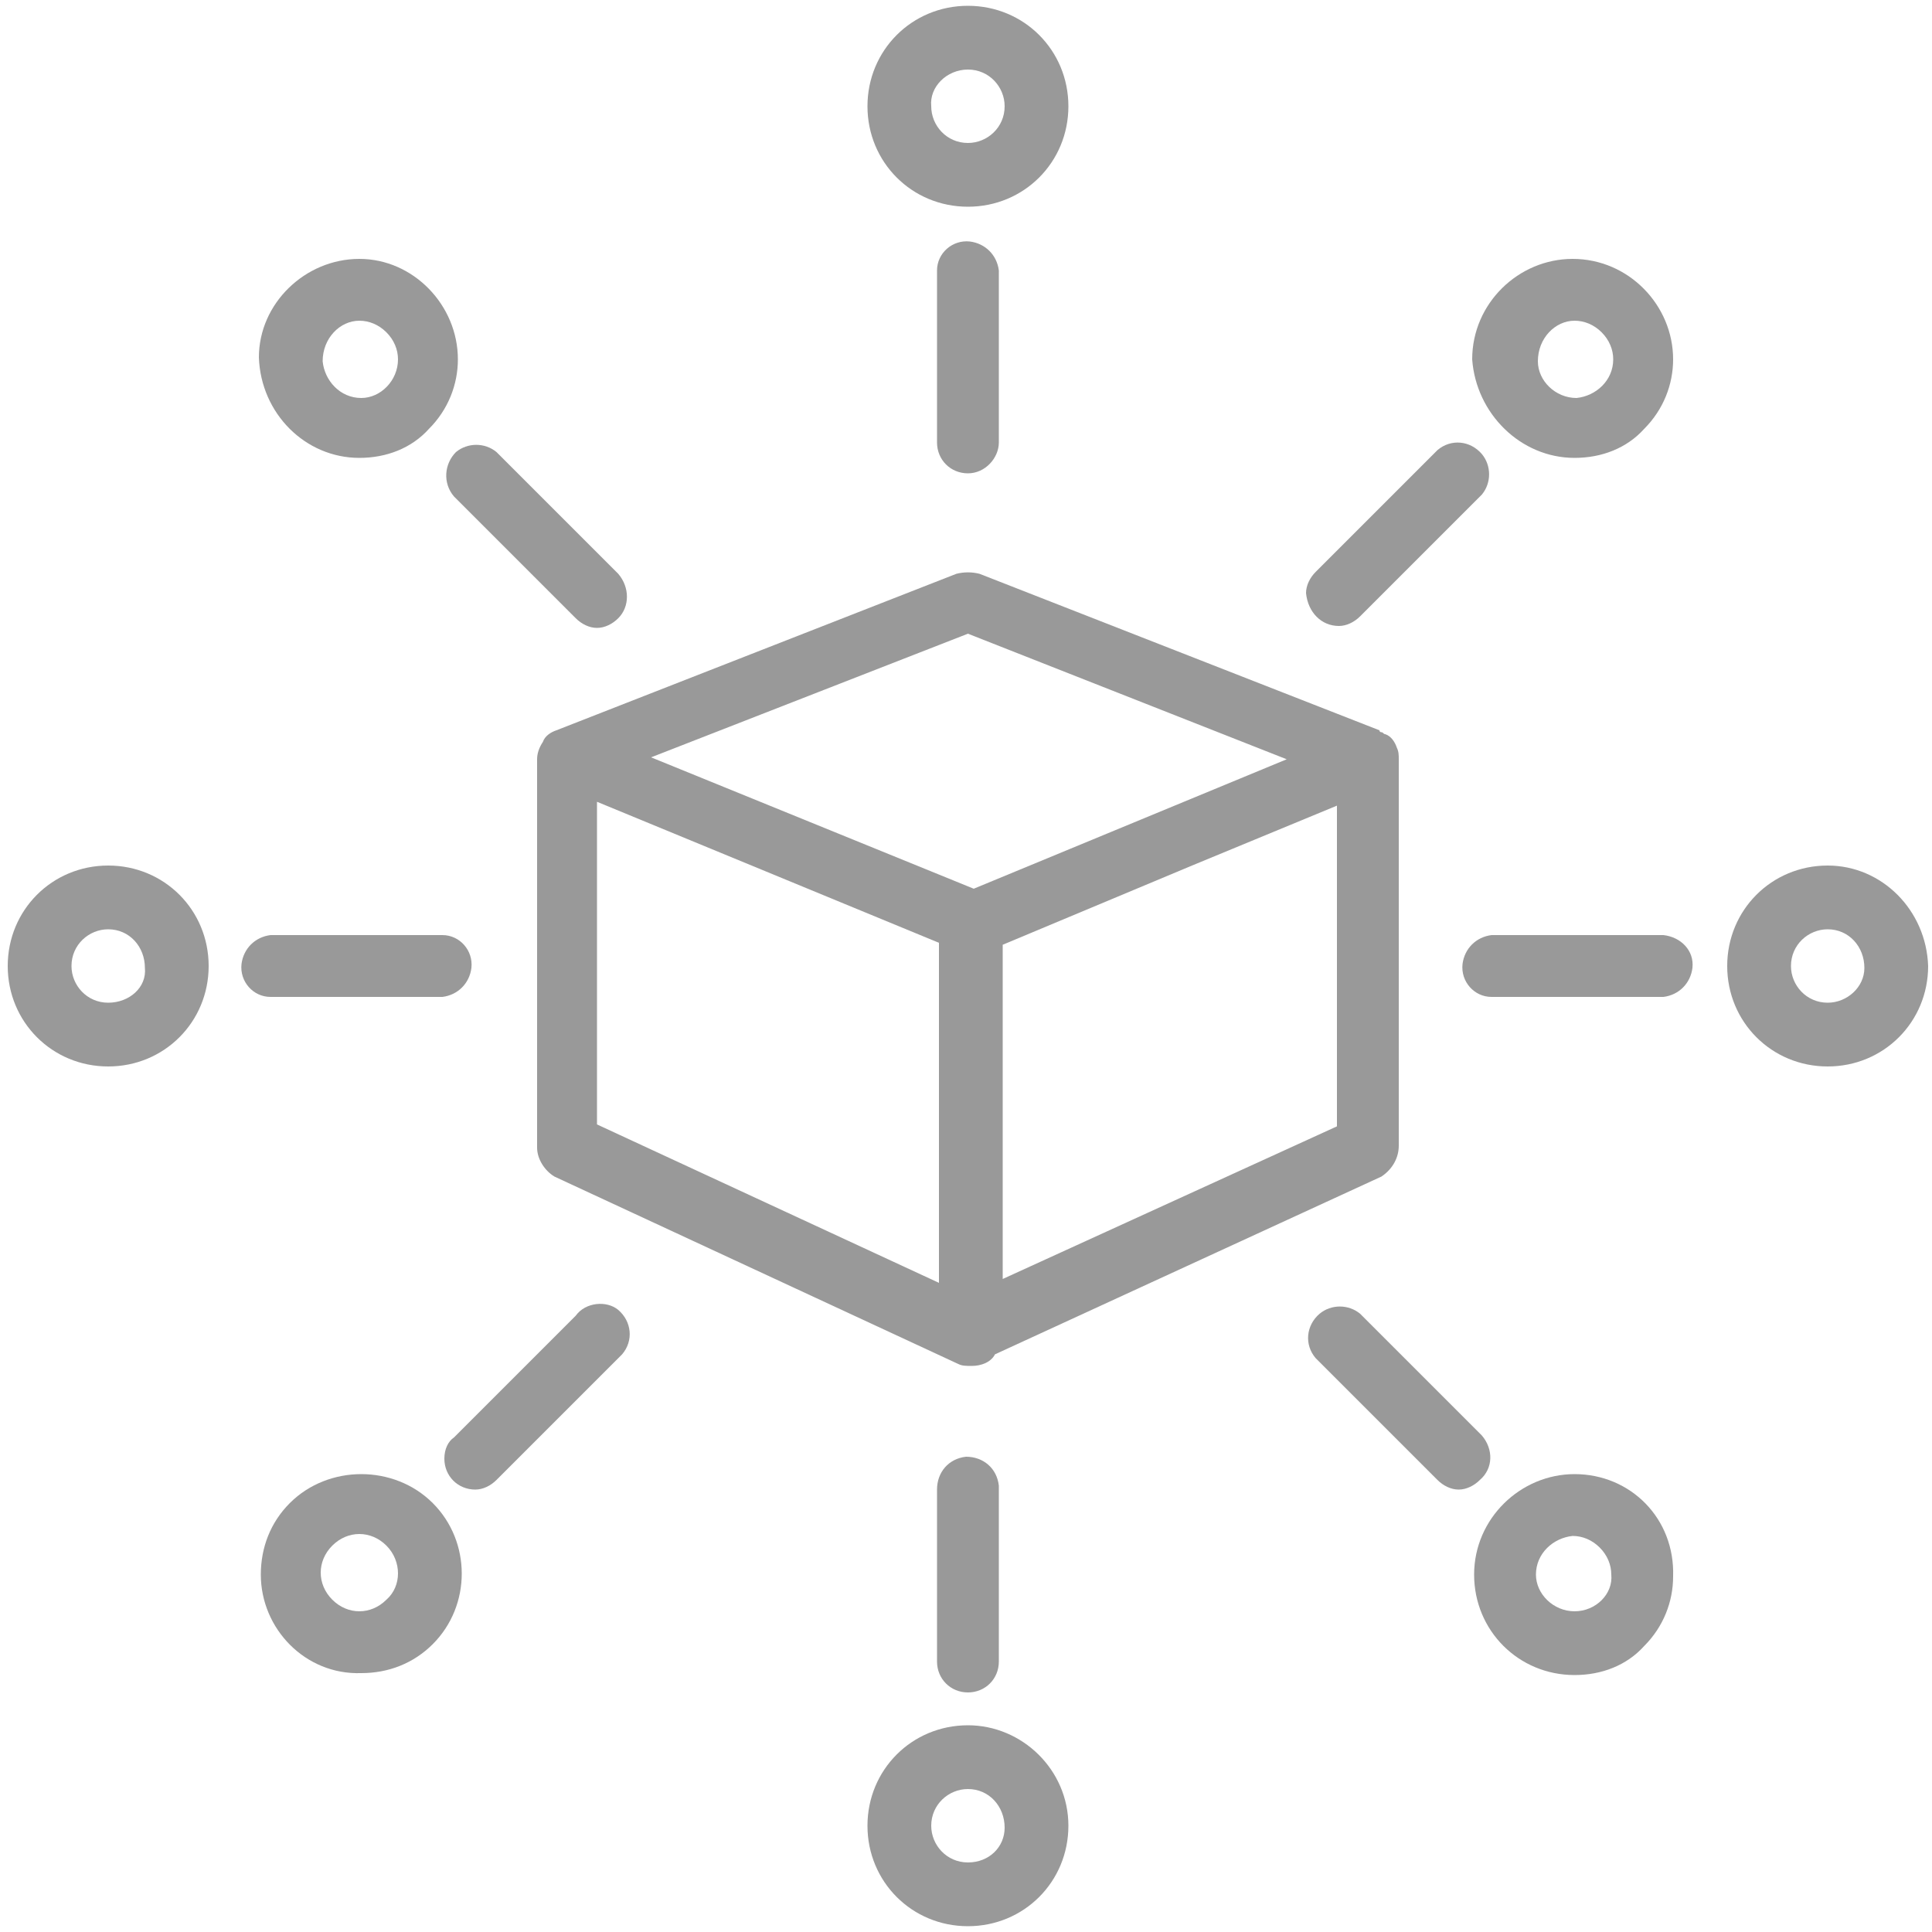 <?xml version="1.0" encoding="utf-8"?>
<!-- Generator: Adobe Illustrator 25.2.1, SVG Export Plug-In . SVG Version: 6.00 Build 0)  -->
<svg version="1.1" id="Layer_1" xmlns="http://www.w3.org/2000/svg" xmlns:xlink="http://www.w3.org/1999/xlink" x="0px" y="0px"
	 viewBox="0 0 100 100" style="enable-background:new 0 0 100 100;" xml:space="preserve">
<style type="text/css">
	.st0{fill:#999999;}
</style>
<g>
	<path class="st0" d="M72.4,59.3v-20c0-0.2,0-0.4-0.1-0.6c-0.1-0.3-0.3-0.6-0.6-0.7c-0.1,0-0.1-0.1-0.2-0.1c0,0-0.1,0-0.1-0.1
		c0,0,0,0,0,0l-20.7-8.1c-0.4-0.1-0.8-0.1-1.2,0l-20.7,8.1c-0.3,0.1-0.6,0.3-0.7,0.6c-0.2,0.3-0.3,0.6-0.3,0.9v20.1
		c0,0.6,0.4,1.2,0.9,1.5l20.9,9.7c0.2,0.1,0.4,0.1,0.7,0.1l0,0c0,0,0,0,0,0c0.5,0,1-0.2,1.2-0.6l20-9.2
		C72.1,60.5,72.4,59.9,72.4,59.3z M50.1,32.8l16.5,6.5L50.4,46l-16.7-6.8L50.1,32.8z M30.9,58.2V41.5l17.7,7.3v17.6L30.9,58.2z
		 M51.9,66.2V48.9l9.8-4.1l7.5-3.1v16.6L51.9,66.2z"/>
	<path class="st0" d="M50.1,10.7c2.9,0,5.2-2.3,5.2-5.2c0-2.9-2.3-5.2-5.2-5.2c-2.9,0-5.2,2.3-5.2,5.2C44.9,8.4,47.2,10.7,50.1,10.7
		z M50.1,3.6L50.1,3.6c1.1,0,1.9,0.9,1.9,1.9c0,1.1-0.9,1.9-1.9,1.9c-1.1,0-1.9-0.9-1.9-1.9C48.1,4.5,49,3.6,50.1,3.6z"/>
	<path class="st0" d="M18.6,23.7c1.4,0,2.7-0.5,3.6-1.5c1-1,1.5-2.3,1.5-3.6c0-2.8-2.3-5.2-5.1-5.2c-2.8,0-5.2,2.3-5.2,5.1
		C13.5,21.4,15.8,23.7,18.6,23.7z M18.6,16.6L18.6,16.6c0.5,0,1,0.2,1.4,0.6c0.4,0.4,0.6,0.9,0.6,1.4c0,1.1-0.9,2-1.9,2
		c-1.1,0-1.9-0.9-2-1.9C16.7,17.5,17.6,16.6,18.6,16.6z"/>
	<path class="st0" d="M5.6,44.8c-2.9,0-5.2,2.3-5.2,5.2c0,2.9,2.3,5.2,5.2,5.2c2.9,0,5.2-2.3,5.2-5.2C10.8,47.1,8.5,44.8,5.6,44.8z
		 M5.6,51.9c-1.1,0-1.9-0.9-1.9-1.9c0-1.1,0.9-1.9,1.9-1.9v0c1.1,0,1.9,0.9,1.9,2C7.6,51.1,6.7,51.9,5.6,51.9z"/>
	<path class="st0" d="M15,77.8c-1,1-1.5,2.3-1.5,3.7c0,2.8,2.3,5.2,5.2,5.1c1.4,0,2.7-0.5,3.7-1.5c2-2,2-5.3,0-7.3S17,75.8,15,77.8z
		 M20,82.8c-0.8,0.8-2,0.8-2.8,0c-0.8-0.8-0.8-2,0-2.8c0.8-0.8,2-0.8,2.8,0c0,0,0,0,0,0C20.8,80.8,20.8,82.1,20,82.8z"/>
	<path class="st0" d="M50.1,89.3c-2.9,0-5.2,2.3-5.2,5.2c0,2.9,2.3,5.2,5.2,5.2c2.9,0,5.2-2.3,5.2-5.2
		C55.3,91.6,52.9,89.3,50.1,89.3z M50.1,96.4c-1.1,0-1.9-0.9-1.9-1.9c0-1.1,0.9-1.9,1.9-1.9v0c1.1,0,1.9,0.9,1.9,2
		C52,95.6,51.2,96.4,50.1,96.4z"/>
	<path class="st0" d="M81.5,76.3c-2.8,0-5.2,2.3-5.2,5.2s2.3,5.2,5.2,5.2c1.4,0,2.7-0.5,3.6-1.5c1-1,1.5-2.3,1.5-3.6
		C86.7,78.6,84.4,76.3,81.5,76.3z M81.5,83.4c-1.1,0-2-0.9-2-1.9c0-1.1,0.9-1.9,1.9-2v0c0.5,0,1,0.2,1.4,0.6
		c0.4,0.4,0.6,0.9,0.6,1.4C83.5,82.5,82.6,83.4,81.5,83.4z"/>
	<path class="st0" d="M94.6,44.8c-2.9,0-5.2,2.3-5.2,5.2c0,2.9,2.3,5.2,5.2,5.2c2.9,0,5.2-2.3,5.2-5.2
		C99.7,47.1,97.4,44.8,94.6,44.8z M94.6,51.9c-1.1,0-1.9-0.9-1.9-1.9c0-1.1,0.9-1.9,1.9-1.9v0c1.1,0,1.9,0.9,1.9,2
		C96.5,51.1,95.6,51.9,94.6,51.9z"/>
	<path class="st0" d="M81.5,23.7c1.4,0,2.7-0.5,3.6-1.5c1-1,1.5-2.3,1.5-3.6c0-2.8-2.3-5.2-5.2-5.2c-2.8,0-5.2,2.3-5.2,5.2
		C76.4,21.4,78.7,23.7,81.5,23.7z M81.5,16.6L81.5,16.6c0.5,0,1,0.2,1.4,0.6c0.4,0.4,0.6,0.9,0.6,1.4c0,1.1-0.9,1.9-1.9,2
		c-1.1,0-2-0.9-2-1.9C79.6,17.5,80.5,16.6,81.5,16.6z"/>
	<path class="st0" d="M51.7,22.9V14c-0.1-0.8-0.7-1.4-1.5-1.5c-0.9-0.1-1.7,0.6-1.7,1.5v8.9c0,0.9,0.7,1.6,1.6,1.6
		C51,24.5,51.7,23.7,51.7,22.9z"/>
	<path class="st0" d="M23.5,25.7l6.3,6.3c0.3,0.3,0.7,0.5,1.1,0.5c0.4,0,0.8-0.2,1.1-0.5c0.6-0.6,0.6-1.6,0-2.3l-6.3-6.3
		c-0.6-0.5-1.5-0.5-2.1,0C23,24,22.9,25,23.5,25.7z"/>
	<path class="st0" d="M22.9,51.6L22.9,51.6c0.8-0.1,1.4-0.7,1.5-1.5c0.1-0.9-0.6-1.7-1.5-1.7h-8.9c-0.8,0.1-1.4,0.7-1.5,1.5
		c-0.1,0.9,0.6,1.7,1.5,1.7H22.9z"/>
	<path class="st0" d="M29.8,68.1l-6.3,6.3C23.2,74.6,23,75,23,75.5c0,0.9,0.7,1.6,1.6,1.6c0.4,0,0.8-0.2,1.1-0.5l6.3-6.3
		c0.1-0.1,0.1-0.1,0.2-0.2c0.6-0.7,0.5-1.7-0.2-2.3C31.4,67.3,30.3,67.4,29.8,68.1z"/>
	<path class="st0" d="M50,75.4c-0.9,0.1-1.5,0.8-1.5,1.7V86c0,0.9,0.7,1.6,1.6,1.6c0.9,0,1.6-0.7,1.6-1.6v-8.9c0-0.1,0-0.2,0-0.2
		C51.6,76,50.9,75.4,50,75.4z"/>
	<path class="st0" d="M76.7,74.3l-6.3-6.3c-0.6-0.5-1.5-0.5-2.1,0c-0.7,0.6-0.8,1.6-0.2,2.3l6.3,6.3c0.3,0.3,0.7,0.5,1.1,0.5
		c0.4,0,0.8-0.2,1.1-0.5C77.3,76,77.3,75,76.7,74.3z"/>
	<path class="st0" d="M86.1,48.4h-8.9c-0.8,0.1-1.4,0.7-1.5,1.5c-0.1,0.9,0.6,1.7,1.5,1.7h8.9c0.8-0.1,1.4-0.7,1.5-1.5
		C87.7,49.2,87,48.5,86.1,48.4z"/>
	<path class="st0" d="M69.3,32.4c0.4,0,0.8-0.2,1.1-0.5l6.3-6.3c0.5-0.6,0.5-1.5,0-2.1c-0.6-0.7-1.6-0.8-2.3-0.2l-6.3,6.3
		c-0.3,0.3-0.5,0.7-0.5,1.1C67.7,31.7,68.4,32.4,69.3,32.4z"/>
</g>
</svg>
